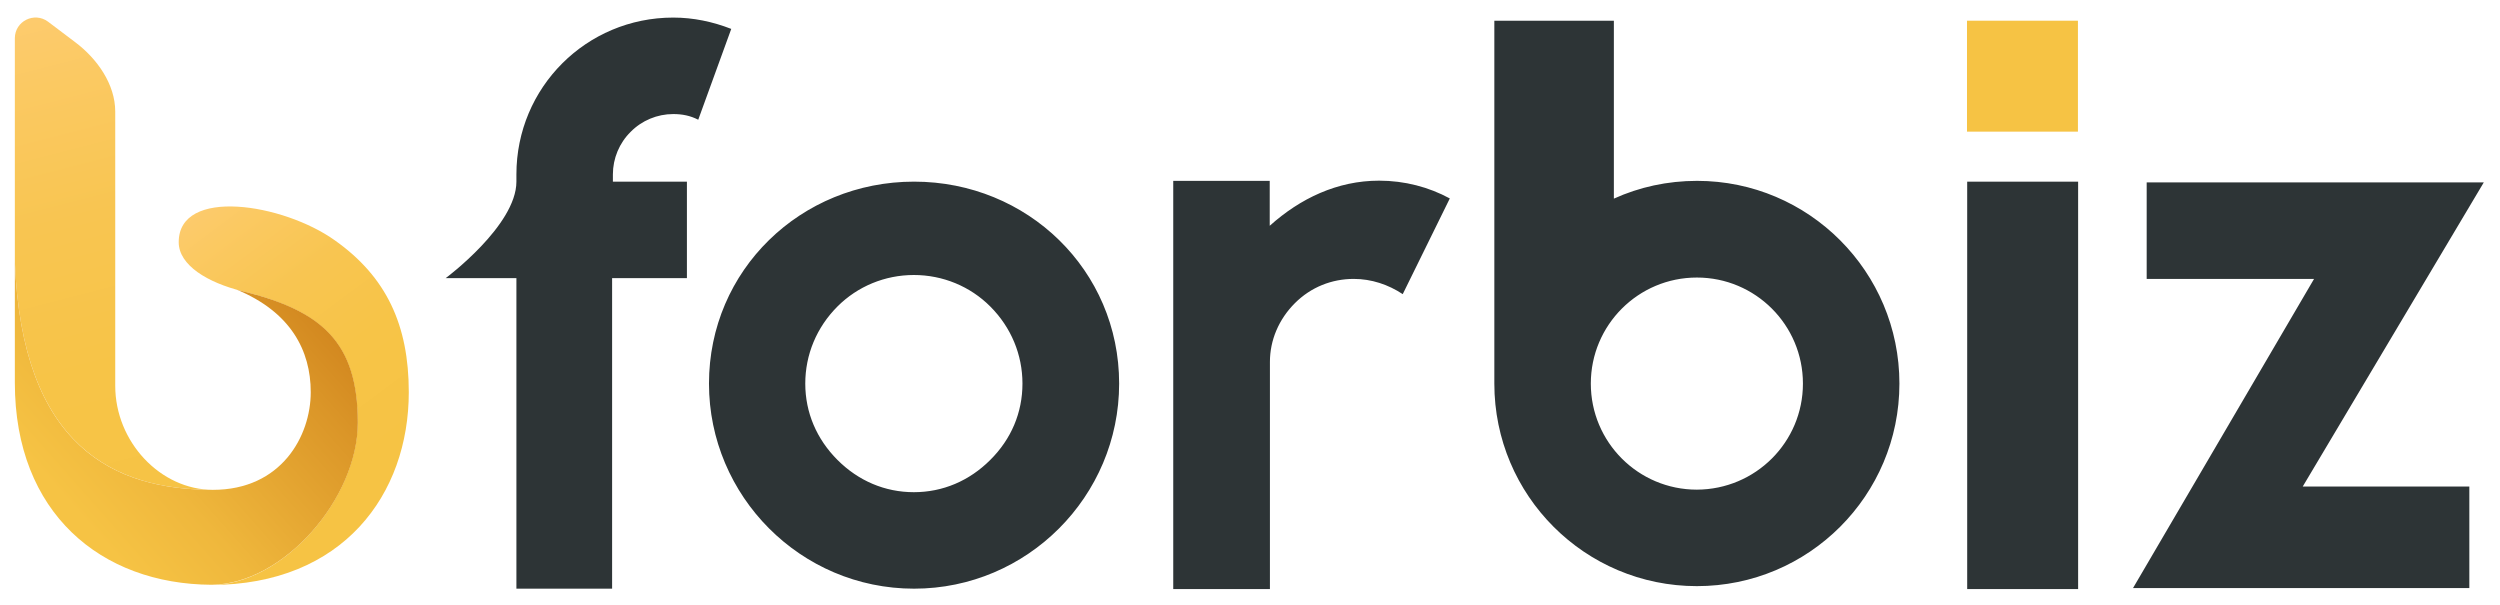 <svg xmlns="http://www.w3.org/2000/svg" xmlns:xlink="http://www.w3.org/1999/xlink" id="Calque_1" x="0px" y="0px" viewBox="0 0 1280 310" style="enable-background:new 0 0 1280 310;" xml:space="preserve"><style type="text/css">	.st0{fill:#F6C344;}	.st1{fill:#2D3436;}	.st2{fill:url(#SVGID_1_);}	.st3{fill:url(#SVGID_2_);}	.st4{fill:url(#SVGID_3_);}</style><rect x="1007.1" y="10.6" class="st0" width="56.8" height="56.8"></rect><path class="st1" d="M313.8,89.3V93h37.9v49.4h-38.3v159h-49v-159h-36.2c0,0,36.2-26.9,36.2-49.4v-3.7c0-44.5,35.8-80.3,80.3-80.3 c10.3,0,20.2,2.1,29.7,5.8l-16.9,46.5c-4.1-2.1-8.2-2.9-12.8-2.9c-8.2,0-16.1,3.3-21.8,9.1C317.1,73.2,313.8,81.1,313.8,89.3z  M573,196.4c0,57.7-47,105-105,105c-58.1,0-105-47.4-105-105c0-58.1,47-103.4,105-103.4C526,93,573,138.3,573,196.4z M523.5,196.4 c0-14.8-5.8-28.8-16.5-39.5c-10.3-10.3-24.3-16.1-39.1-16.1s-28.8,5.8-39.1,16.1c-10.7,10.7-16.5,24.7-16.5,39.5s5.8,28.4,16.5,39.1 c10.7,10.7,24.3,16.5,39.1,16.5s28.4-5.8,39.1-16.5C517.8,224.8,523.5,211.2,523.5,196.4z M742.3,101.6c-10.7-5.8-23.1-9.1-36.2-9.1 c-21.4,0-40.4,9.1-56,23.1V92.6h-49.4v209h9.1h40.4V185.3c0-11.1,4.5-21.8,12.8-30.1c8.2-8.2,18.9-12.4,30.1-12.4 c9.1,0,17.7,2.9,25.1,7.8L742.3,101.6z M1064,301.6V93h-56.8v208.6H1064z M1264.3,301.2v-52.1H1179l92.7-155.7h-172.6v49.4h85.7 l-92.7,158.3H1264.3z M972.5,196.4c0,57.3-46.4,103.7-103.7,103.7c-57.3,0-103.7-46.4-103.7-103.7V10.6h61.2v91.1 c13-5.9,27.4-9.1,42.6-9.1C926.1,92.6,972.5,139.1,972.5,196.4z M923.1,196.4c0-30-24.3-54.3-54.3-54.3c-30,0-54.3,24.3-54.3,54.3 c0,30,24.3,54.3,54.3,54.3C898.8,250.6,923.1,226.4,923.1,196.4z"></path><g>	<linearGradient id="SVGID_1_" gradientUnits="userSpaceOnUse" x1="66.088" y1="108.421" x2="195.619" y2="282.022">		<stop offset="7.967724e-02" style="stop-color:#FDCB6E"></stop>		<stop offset="0.179" style="stop-color:#FBC962"></stop>		<stop offset="0.363" style="stop-color:#F8C551"></stop>		<stop offset="0.567" style="stop-color:#F7C447"></stop>		<stop offset="0.826" style="stop-color:#F6C344"></stop>	</linearGradient>	<path class="st2" d="M91.5,124c0,11.8,14.8,20.7,32.6,25.1c40.7,10.1,59,26.2,59,67.3c0,39-38.3,83.1-75.2,83.1  c67.8,0,101.4-46.5,101.4-98.7c0-34.3-11.4-59-37.8-77.7C144.9,104.1,91.5,95.7,91.5,124z"></path>	<g>		<linearGradient id="SVGID_2_" gradientUnits="userSpaceOnUse" x1="-5.667" y1="-46.904" x2="97.069" y2="350.947">			<stop offset="0.141" style="stop-color:#FDCB6E"></stop>			<stop offset="0.232" style="stop-color:#FBC962"></stop>			<stop offset="0.401" style="stop-color:#F8C551"></stop>			<stop offset="0.588" style="stop-color:#F7C447"></stop>			<stop offset="0.826" style="stop-color:#F6C344"></stop>		</linearGradient>		<path class="st3" d="M109.1,250.8L109.1,250.8c-27,0-50.1-24.6-50.1-53.3v-86.2V57.1c0-14-9.3-27.1-20.5-35.5L24.6,11.1   c-7-5.2-17-0.3-17,8.5v89.7v24.5C11.2,229.1,58.8,250.8,109.1,250.8z"></path>	</g>	<g>		<linearGradient id="SVGID_3_" gradientUnits="userSpaceOnUse" x1="29.427" y1="251.519" x2="206.379" y2="94.846">			<stop offset="0" style="stop-color:#F6C344"></stop>			<stop offset="0.194" style="stop-color:#EFB73C"></stop>			<stop offset="0.547" style="stop-color:#DB9628"></stop>			<stop offset="1" style="stop-color:#BC6309"></stop>		</linearGradient>		<path class="st4" d="M183.2,216.4c0-41.1-18.3-57.3-59-67.3c-1-0.2-2-0.5-3-0.8c27.7,11.5,37.9,31.2,37.9,52.5   c0,22.4-15,50-50.1,50c-50.3,0-97.8-21.7-101.4-117c0,26.3,0,62.2,0,62.2c0,66.7,44.2,103.1,100.7,103.4   C145.1,299.1,183.2,255.3,183.2,216.4z"></path>	</g></g></svg>